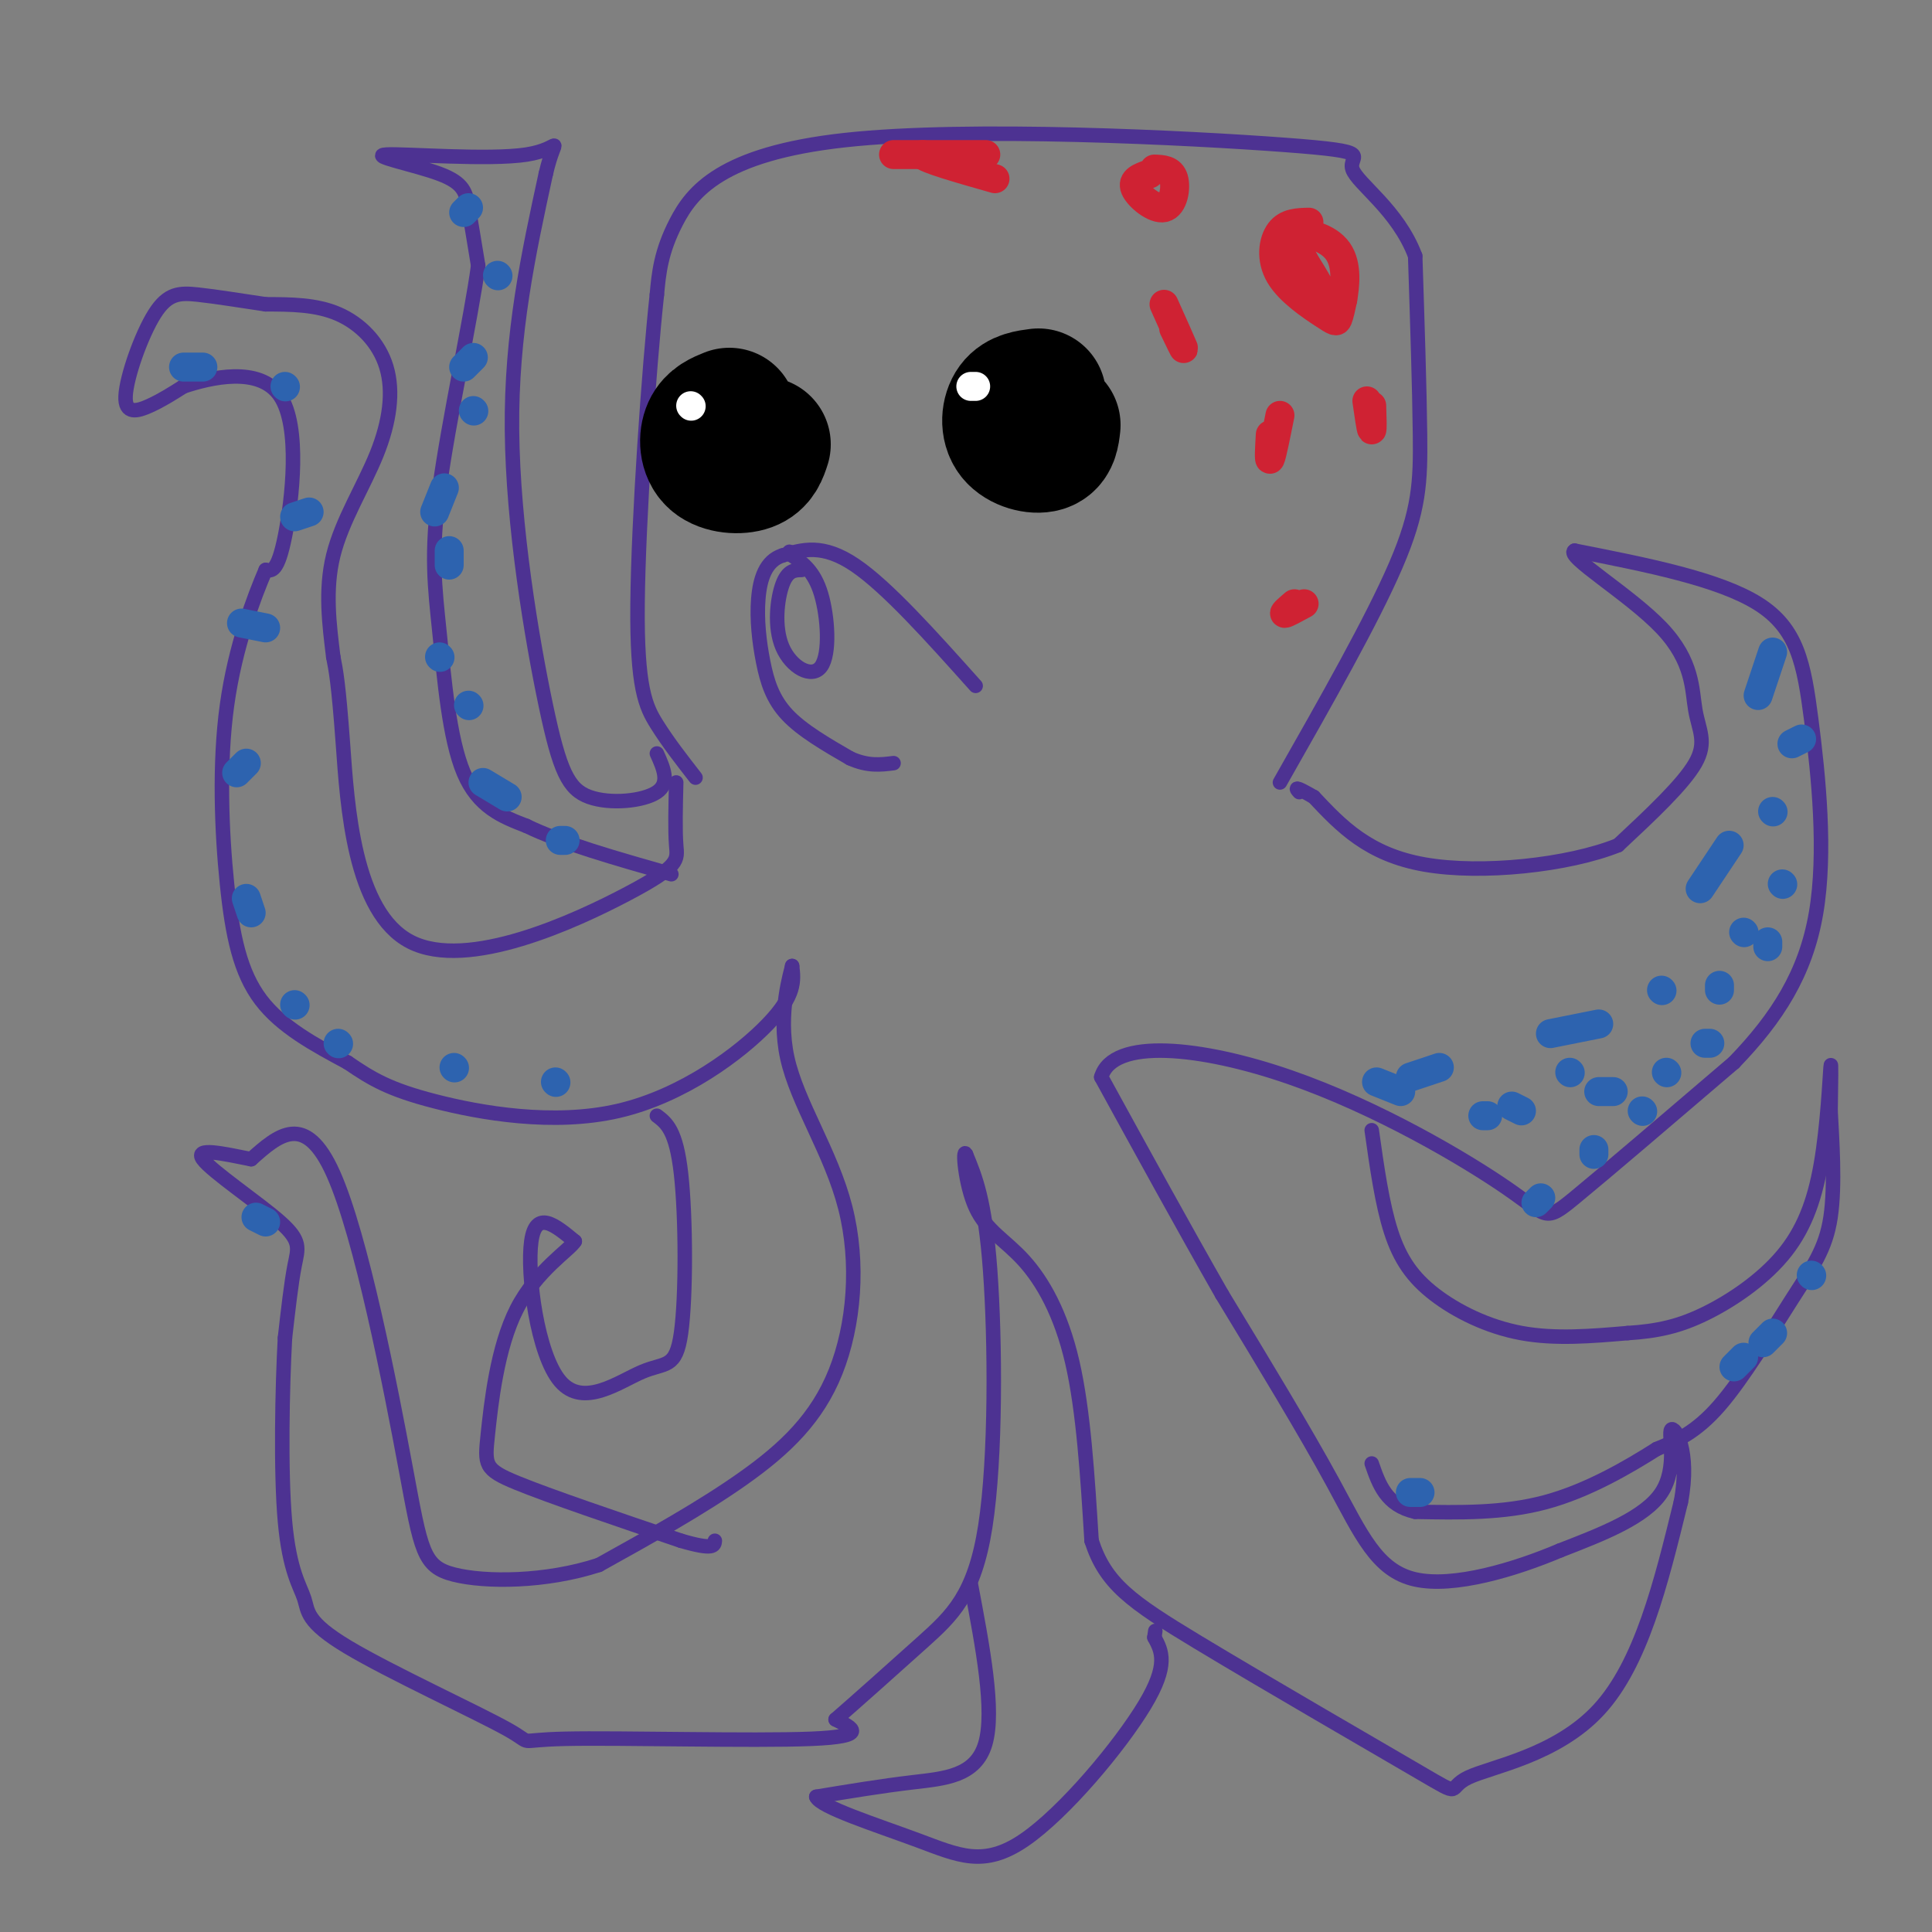 <svg viewBox='0 0 400 400' version='1.1' xmlns='http://www.w3.org/2000/svg' xmlns:xlink='http://www.w3.org/1999/xlink'><rect x="0" y="0" width="400" height="400" fill="#808080" stroke="none"/><g fill='none' stroke='rgb(77,50,146)' stroke-width='3' stroke-linecap='round' stroke-linejoin='round'><path d='M265,162c9.556,-16.822 19.111,-33.644 24,-45c4.889,-11.356 5.111,-17.244 5,-27c-0.111,-9.756 -0.556,-23.378 -1,-37'/><path d='M293,53c-3.581,-9.574 -12.034,-15.007 -13,-18c-0.966,-2.993 5.556,-3.544 -14,-5c-19.556,-1.456 -65.188,-3.815 -91,-1c-25.812,2.815 -31.803,10.804 -35,17c-3.197,6.196 -3.598,10.598 -4,15'/><path d='M136,61c-1.667,15.440 -3.833,46.542 -4,64c-0.167,17.458 1.667,21.274 4,25c2.333,3.726 5.167,7.363 8,11'/><path d='M153,88c-1.935,0.202 -3.869,0.405 -5,2c-1.131,1.595 -1.458,4.583 1,6c2.458,1.417 7.702,1.262 10,0c2.298,-1.262 1.649,-3.631 1,-6'/><path d='M160,90c-0.500,-1.667 -2.250,-2.833 -4,-4'/><path d='M219,90c-2.625,-0.554 -5.250,-1.107 -7,0c-1.750,1.107 -2.625,3.875 0,6c2.625,2.125 8.750,3.607 11,2c2.250,-1.607 0.625,-6.304 -1,-11'/><path d='M222,87c-0.167,-1.833 -0.083,-0.917 0,0'/><path d='M202,142c-9.167,-10.250 -18.333,-20.500 -25,-25c-6.667,-4.500 -10.833,-3.250 -15,-2'/><path d='M162,115c-3.475,1.088 -4.663,4.807 -5,9c-0.337,4.193 0.179,8.860 1,13c0.821,4.140 1.949,7.754 5,11c3.051,3.246 8.026,6.123 13,9'/><path d='M176,157c3.667,1.667 6.333,1.333 9,1'/><path d='M166,118c-1.458,0.024 -2.915,0.048 -4,3c-1.085,2.952 -1.796,8.833 0,13c1.796,4.167 6.099,6.622 8,4c1.901,-2.622 1.400,-10.321 0,-15c-1.400,-4.679 -3.700,-6.340 -6,-8'/><path d='M164,115c-1.000,-1.333 -0.500,-0.667 0,0'/><path d='M140,162c-0.123,4.963 -0.246,9.927 0,13c0.246,3.073 0.860,4.257 -10,10c-10.860,5.743 -33.193,16.046 -45,10c-11.807,-6.046 -13.088,-28.442 -14,-41c-0.912,-12.558 -1.456,-15.279 -2,-18'/><path d='M69,136c-0.793,-6.514 -1.776,-13.798 0,-21c1.776,-7.202 6.311,-14.322 9,-21c2.689,-6.678 3.532,-12.913 2,-18c-1.532,-5.087 -5.438,-9.025 -10,-11c-4.562,-1.975 -9.781,-1.988 -15,-2'/><path d='M55,63c-5.058,-0.741 -10.203,-1.594 -14,-2c-3.797,-0.406 -6.244,-0.367 -9,4c-2.756,4.367 -5.819,13.060 -6,17c-0.181,3.940 2.520,3.126 5,2c2.480,-1.126 4.740,-2.563 7,-4'/><path d='M38,80c5.500,-1.810 15.750,-4.333 20,2c4.250,6.333 2.500,21.524 1,29c-1.500,7.476 -2.750,7.238 -4,7'/><path d='M55,118c-2.376,5.523 -6.317,15.831 -8,28c-1.683,12.169 -1.107,26.199 0,37c1.107,10.801 2.745,18.372 7,24c4.255,5.628 11.128,9.314 18,13'/><path d='M72,220c5.037,3.453 8.628,5.585 18,8c9.372,2.415 24.523,5.112 38,2c13.477,-3.112 25.279,-12.032 31,-18c5.721,-5.968 5.360,-8.984 5,-12'/><path d='M164,200c-0.158,1.039 -3.053,9.638 -1,19c2.053,9.362 9.056,19.489 12,31c2.944,11.511 1.831,24.407 -2,34c-3.831,9.593 -10.380,15.884 -19,22c-8.620,6.116 -19.310,12.058 -30,18'/><path d='M124,324c-11.014,3.608 -23.550,3.627 -30,2c-6.450,-1.627 -6.813,-4.900 -10,-22c-3.187,-17.100 -9.196,-48.029 -15,-61c-5.804,-12.971 -11.402,-7.986 -17,-3'/><path d='M52,240c-5.810,-1.156 -11.836,-2.547 -10,0c1.836,2.547 11.533,9.032 16,13c4.467,3.968 3.705,5.419 3,9c-0.705,3.581 -1.352,9.290 -2,15'/><path d='M59,277c-0.551,10.047 -0.928,27.665 0,38c0.928,10.335 3.162,13.389 4,16c0.838,2.611 0.280,4.780 9,10c8.720,5.220 26.719,13.492 33,17c6.281,3.508 0.845,2.252 12,2c11.155,-0.252 38.901,0.499 51,0c12.099,-0.499 8.549,-2.250 5,-4'/><path d='M173,356c4.094,-3.557 11.829,-10.448 18,-16c6.171,-5.552 10.777,-9.764 13,-24c2.223,-14.236 2.064,-38.496 1,-53c-1.064,-14.504 -3.032,-19.252 -5,-24'/><path d='M200,239c-0.780,-1.671 -0.230,6.150 2,11c2.230,4.850 6.139,6.729 10,11c3.861,4.271 7.675,10.935 10,21c2.325,10.065 3.163,23.533 4,37'/><path d='M226,319c2.872,8.881 8.051,12.584 22,21c13.949,8.416 36.667,21.544 46,27c9.333,5.456 5.282,3.238 10,1c4.718,-2.238 18.205,-4.497 27,-14c8.795,-9.503 12.897,-26.252 17,-43'/><path d='M348,311c2.048,-10.679 -1.333,-15.875 -2,-15c-0.667,0.875 1.381,7.821 -2,13c-3.381,5.179 -12.190,8.589 -21,12'/><path d='M323,321c-9.298,3.940 -22.042,7.792 -30,6c-7.958,-1.792 -11.131,-9.226 -17,-20c-5.869,-10.774 -14.435,-24.887 -23,-39'/><path d='M253,268c-8.000,-14.000 -16.500,-29.500 -25,-45'/><path d='M228,223c2.356,-8.234 20.745,-6.321 39,0c18.255,6.321 36.376,17.048 45,23c8.624,5.952 7.750,7.129 14,2c6.250,-5.129 19.625,-16.565 33,-28'/><path d='M359,220c8.962,-9.276 14.866,-18.466 17,-31c2.134,-12.534 0.498,-28.413 -1,-40c-1.498,-11.587 -2.856,-18.882 -11,-24c-8.144,-5.118 -23.072,-8.059 -38,-11'/><path d='M326,114c-2.175,1.013 11.386,9.045 18,16c6.614,6.955 6.281,12.834 7,17c0.719,4.166 2.491,6.619 0,11c-2.491,4.381 -9.246,10.691 -16,17'/><path d='M335,175c-10.356,4.156 -28.244,6.044 -40,4c-11.756,-2.044 -17.378,-8.022 -23,-14'/><path d='M272,165c-4.333,-2.500 -3.667,-1.750 -3,-1'/><path d='M284,234c1.077,7.643 2.155,15.286 4,21c1.845,5.714 4.458,9.500 9,13c4.542,3.500 11.012,6.714 18,8c6.988,1.286 14.494,0.643 22,0'/><path d='M337,276c6.178,-0.393 10.622,-1.376 16,-4c5.378,-2.624 11.689,-6.889 16,-12c4.311,-5.111 6.622,-11.068 8,-19c1.378,-7.932 1.822,-17.838 2,-20c0.178,-2.162 0.089,3.419 0,9'/><path d='M379,230c0.287,5.667 1.005,15.333 0,22c-1.005,6.667 -3.732,10.333 -8,17c-4.268,6.667 -10.077,16.333 -15,22c-4.923,5.667 -8.962,7.333 -13,9'/><path d='M343,300c-5.933,3.756 -14.267,8.644 -23,11c-8.733,2.356 -17.867,2.178 -27,2'/><path d='M293,313c-6.000,-1.333 -7.500,-5.667 -9,-10'/><path d='M201,328c2.489,13.111 4.978,26.222 3,33c-1.978,6.778 -8.422,7.222 -15,8c-6.578,0.778 -13.289,1.889 -20,3'/><path d='M169,372c0.721,2.100 12.523,5.852 21,9c8.477,3.148 13.628,5.694 22,0c8.372,-5.694 19.963,-19.627 25,-28c5.037,-8.373 3.518,-11.187 2,-14'/><path d='M239,339c0.333,-2.333 0.167,-1.167 0,0'/><path d='M136,231c1.992,1.499 3.984,2.998 5,12c1.016,9.002 1.057,25.506 0,33c-1.057,7.494 -3.211,5.978 -8,8c-4.789,2.022 -12.212,7.583 -17,2c-4.788,-5.583 -6.939,-22.309 -6,-29c0.939,-6.691 4.970,-3.345 9,0'/><path d='M119,257c-0.974,1.716 -7.911,6.006 -12,14c-4.089,7.994 -5.332,19.691 -6,26c-0.668,6.309 -0.762,7.231 6,10c6.762,2.769 20.381,7.384 34,12'/><path d='M141,319c6.833,2.000 6.917,1.000 7,0'/><path d='M136,156c1.380,3.062 2.759,6.124 0,8c-2.759,1.876 -9.657,2.565 -14,1c-4.343,-1.565 -6.131,-5.383 -9,-19c-2.869,-13.617 -6.820,-37.033 -7,-57c-0.180,-19.967 3.410,-36.483 7,-53'/><path d='M113,36c2.091,-9.060 3.820,-5.209 -4,-4c-7.820,1.209 -25.189,-0.222 -29,0c-3.811,0.222 5.935,2.098 11,4c5.065,1.902 5.447,3.829 6,7c0.553,3.171 1.276,7.585 2,12'/><path d='M99,55c-1.464,10.884 -6.124,32.093 -8,46c-1.876,13.907 -0.967,20.514 0,30c0.967,9.486 1.990,21.853 5,29c3.010,7.147 8.005,9.073 13,11'/><path d='M109,171c7.167,3.500 18.583,6.750 30,10'/></g>
<g fill='none' stroke='rgb(0,0,0)' stroke-width='3' stroke-linecap='round' stroke-linejoin='round'><path d='M214,86c-2.476,-0.500 -4.953,-1.000 -7,0c-2.047,1.000 -3.665,3.500 -1,6c2.665,2.500 9.611,5.000 12,4c2.389,-1.000 0.220,-5.500 -2,-6c-2.220,-0.500 -4.491,3.000 -4,5c0.491,2.000 3.746,2.500 7,3'/><path d='M219,98c2.046,0.237 3.661,-0.672 2,-3c-1.661,-2.328 -6.598,-6.076 -10,-7c-3.402,-0.924 -5.268,0.976 -4,3c1.268,2.024 5.670,4.171 8,3c2.330,-1.171 2.589,-5.662 2,-8c-0.589,-2.338 -2.025,-2.525 -3,-1c-0.975,1.525 -1.487,4.763 -2,8'/><path d='M212,93c1.569,1.285 6.492,0.496 6,-1c-0.492,-1.496 -6.400,-3.700 -10,-3c-3.600,0.700 -4.892,4.304 -1,7c3.892,2.696 12.969,4.485 16,2c3.031,-2.485 0.015,-9.242 -3,-16'/><path d='M220,82c-4.150,-3.591 -13.026,-4.569 -16,-2c-2.974,2.569 -0.046,8.686 3,12c3.046,3.314 6.212,3.823 9,4c2.788,0.177 5.200,0.020 6,-2c0.800,-2.020 -0.012,-5.902 -2,-8c-1.988,-2.098 -5.150,-2.411 -8,-2c-2.850,0.411 -5.386,1.546 -6,3c-0.614,1.454 0.693,3.227 2,5'/><path d='M208,92c2.000,1.444 6.000,2.556 8,2c2.000,-0.556 2.000,-2.778 2,-5'/></g>
<g fill='none' stroke='rgb(0,0,0)' stroke-width='28' stroke-linecap='round' stroke-linejoin='round'><path d='M151,86c-1.613,0.643 -3.226,1.286 -4,3c-0.774,1.714 -0.708,4.500 1,6c1.708,1.500 5.060,1.714 7,1c1.940,-0.714 2.470,-2.357 3,-4'/><path d='M215,82c-1.946,0.250 -3.893,0.500 -5,2c-1.107,1.500 -1.375,4.250 0,6c1.375,1.750 4.393,2.500 6,2c1.607,-0.500 1.804,-2.250 2,-4'/></g>
<g fill='none' stroke='rgb(255,255,255)' stroke-width='6' stroke-linecap='round' stroke-linejoin='round'><path d='M143,84c0.000,0.000 0.100,0.100 0.1,0.1'/><path d='M201,80c0.000,0.000 1.000,0.000 1,0'/></g>
<g fill='none' stroke='rgb(207,34,51)' stroke-width='6' stroke-linecap='round' stroke-linejoin='round'><path d='M238,36c-1.863,0.649 -3.726,1.298 -3,3c0.726,1.702 4.042,4.458 6,4c1.958,-0.458 2.560,-4.131 2,-6c-0.560,-1.869 -2.280,-1.935 -4,-2'/><path d='M271,46c-2.285,0.054 -4.571,0.108 -6,2c-1.429,1.892 -2.002,5.620 0,9c2.002,3.380 6.577,6.410 9,8c2.423,1.590 2.692,1.740 3,1c0.308,-0.740 0.654,-2.370 1,-4'/><path d='M278,62c0.445,-2.600 1.059,-7.100 -1,-10c-2.059,-2.900 -6.789,-4.200 -9,-3c-2.211,1.200 -1.903,4.900 0,8c1.903,3.100 5.401,5.600 6,5c0.599,-0.600 -1.700,-4.300 -4,-8'/><path d='M270,54c-0.667,-1.333 -0.333,-0.667 0,0'/><path d='M265,86c-0.833,4.167 -1.667,8.333 -2,9c-0.333,0.667 -0.167,-2.167 0,-5'/><path d='M283,83c0.417,2.917 0.833,5.833 1,6c0.167,0.167 0.083,-2.417 0,-5'/><path d='M185,32c9.000,0.000 18.000,0.000 19,0c1.000,0.000 -6.000,0.000 -13,0'/><path d='M191,32c0.333,0.833 7.667,2.917 15,5'/><path d='M241,63c1.833,4.083 3.667,8.167 4,9c0.333,0.833 -0.833,-1.583 -2,-4'/><path d='M270,125c-1.833,1.000 -3.667,2.000 -4,2c-0.333,0.000 0.833,-1.000 2,-2'/></g>
<g fill='none' stroke='rgb(45,99,175)' stroke-width='6' stroke-linecap='round' stroke-linejoin='round'><path d='M38,76c0.000,0.000 4.000,0.000 4,0'/><path d='M59,80c0.000,0.000 0.100,0.100 0.1,0.1'/><path d='M64,106c0.000,0.000 -3.000,1.000 -3,1'/><path d='M55,130c0.000,0.000 -5.000,-1.000 -5,-1'/><path d='M51,158c0.000,0.000 -2.000,2.000 -2,2'/><path d='M51,186c0.000,0.000 1.000,3.000 1,3'/><path d='M70,216c0.000,0.000 0.100,0.100 0.1,0.1'/><path d='M94,221c0.000,0.000 0.100,0.100 0.1,0.1'/><path d='M61,208c0.000,0.000 0.100,0.100 0.1,0.1'/><path d='M115,224c0.000,0.000 0.100,0.100 0.1,0.1'/><path d='M97,43c0.000,0.000 -1.000,1.000 -1,1'/><path d='M98,74c0.000,0.000 -2.000,2.000 -2,2'/><path d='M92,101c0.000,0.000 -2.000,5.000 -2,5'/><path d='M91,136c0.000,0.000 0.100,0.100 0.1,0.1'/><path d='M100,162c0.000,0.000 5.000,3.000 5,3'/><path d='M116,174c0.000,0.000 1.000,0.000 1,0'/><path d='M93,114c0.000,0.000 0.000,3.000 0,3'/><path d='M97,146c0.000,0.000 0.100,0.100 0.1,0.1'/><path d='M98,85c0.000,0.000 0.100,0.100 0.1,0.1'/><path d='M103,57c0.000,0.000 0.100,0.100 0.1,0.1'/><path d='M53,252c0.000,0.000 2.000,1.000 2,1'/><path d='M367,135c0.000,0.000 -3.000,9.000 -3,9'/><path d='M358,175c0.000,0.000 -6.000,9.000 -6,9'/><path d='M331,212c0.000,0.000 -10.000,2.000 -10,2'/><path d='M298,221c0.000,0.000 -6.000,2.000 -6,2'/><path d='M285,224c0.000,0.000 5.000,2.000 5,2'/><path d='M307,231c0.000,0.000 1.000,0.000 1,0'/><path d='M313,229c0.000,0.000 2.000,1.000 2,1'/><path d='M318,249c0.000,0.000 1.000,-1.000 1,-1'/><path d='M330,239c0.000,0.000 0.000,-1.000 0,-1'/><path d='M345,222c0.000,0.000 0.100,0.100 0.1,0.1'/><path d='M356,205c0.000,0.000 0.000,-1.000 0,-1'/><path d='M366,196c0.000,0.000 0.000,-1.000 0,-1'/><path d='M367,168c0.000,0.000 0.100,0.100 0.1,0.1'/><path d='M369,183c0.000,0.000 0.100,0.100 0.1,0.1'/><path d='M373,153c0.000,0.000 -2.000,1.000 -2,1'/><path d='M344,205c0.000,0.000 0.100,0.100 0.1,0.1'/><path d='M353,216c0.000,0.000 1.000,0.000 1,0'/><path d='M361,193c0.000,0.000 0.100,0.100 0.1,0.1'/><path d='M334,226c0.000,0.000 -3.000,0.000 -3,0'/><path d='M325,222c0.000,0.000 0.100,0.100 0.1,0.1'/><path d='M340,230c0.000,0.000 0.100,0.100 0.1,0.1'/><path d='M375,264c0.000,0.000 0.100,0.100 0.1,0.1'/><path d='M367,276c0.000,0.000 -2.000,2.000 -2,2'/><path d='M361,281c0.000,0.000 -2.000,2.000 -2,2'/><path d='M292,309c0.000,0.000 2.000,0.000 2,0'/></g>
</svg>